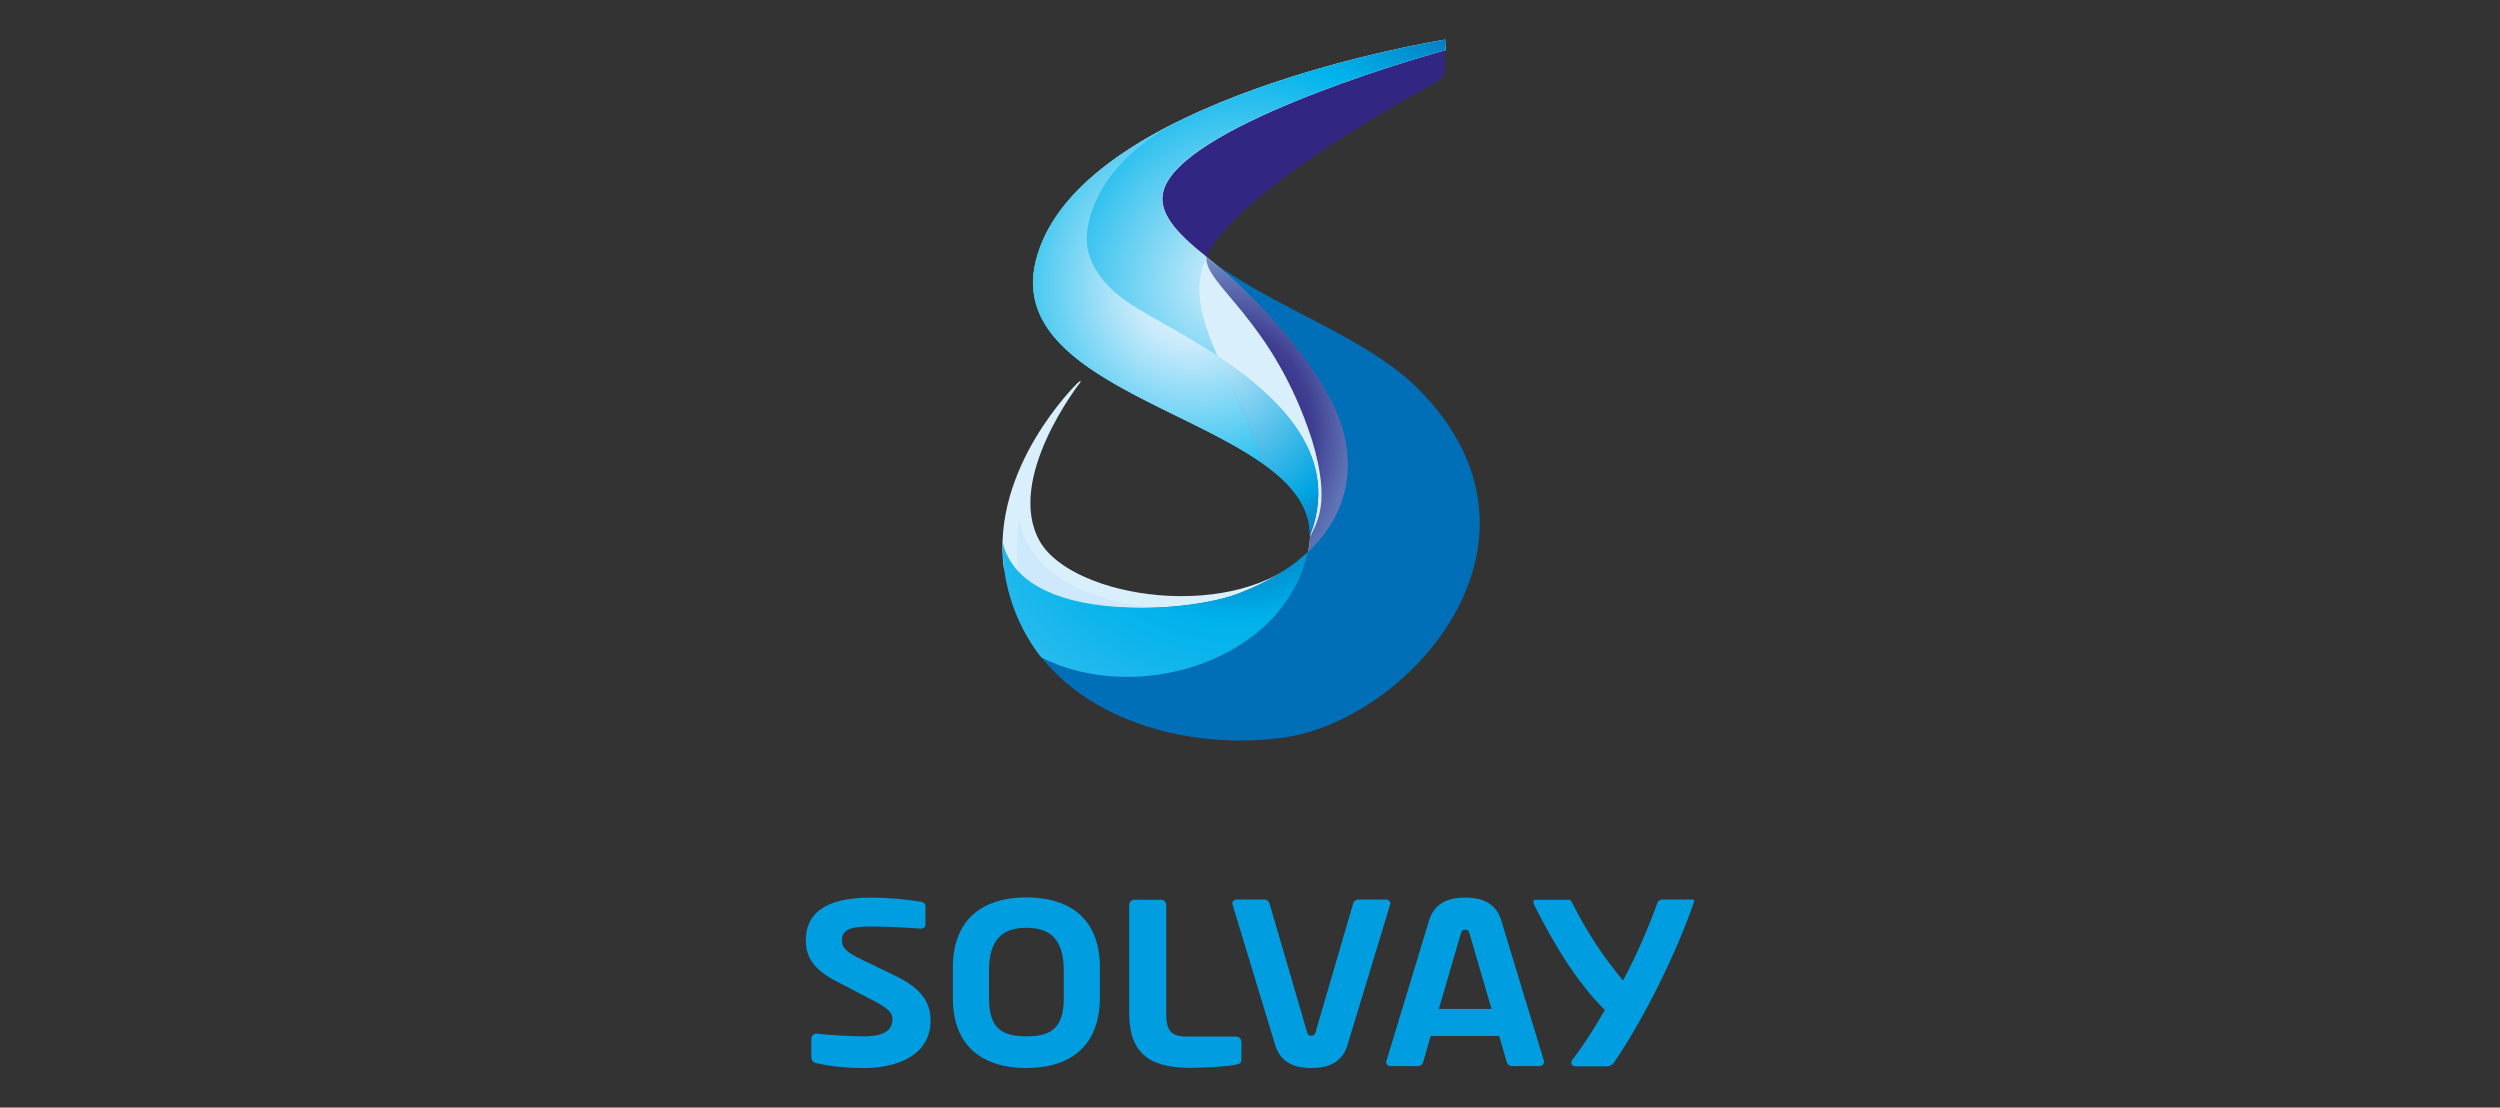 <?xml version="1.0" encoding="UTF-8"?>
<!DOCTYPE svg PUBLIC "-//W3C//DTD SVG 1.1//EN" "http://www.w3.org/Graphics/SVG/1.1/DTD/svg11.dtd">
<!-- Creator: CorelDRAW 2023 -->
<svg xmlns="http://www.w3.org/2000/svg" xml:space="preserve" width="158mm" height="70mm" version="1.1" style="shape-rendering:geometricPrecision; text-rendering:geometricPrecision; image-rendering:optimizeQuality; fill-rule:evenodd; clip-rule:evenodd"
viewBox="0 0 15800 6999.98"
 xmlns:xlink="http://www.w3.org/1999/xlink"
 xmlns:xodm="http://www.corel.com/coreldraw/odm/2003">
 <rect x="0" y="0" width="15800" height="6999.98" fill="#333333" stroke="none"/>
 <defs>
  <style type="text/css">
   <![CDATA[
    .fil0 {fill:none}
    .fil1 {fill:#009EE0;fill-rule:nonzero}
    .fil2 {fill:#DAEFFC;fill-rule:nonzero}
    .fil13 {fill:url(#id2);fill-rule:nonzero}
    .fil4 {fill:url(#id3);fill-rule:nonzero}
    .fil6 {fill:url(#id4);fill-rule:nonzero}
    .fil3 {fill:url(#id5);fill-rule:nonzero}
    .fil12 {fill:url(#id6);fill-rule:nonzero}
    .fil11 {fill:url(#id7);fill-rule:nonzero}
    .fil5 {fill:url(#id8);fill-rule:nonzero}
    .fil8 {fill:url(#id9);fill-rule:nonzero}
    .fil14 {fill:url(#id10);fill-rule:nonzero}
    .fil15 {fill:url(#id11);fill-rule:nonzero}
    .fil10 {fill:url(#id12);fill-rule:nonzero}
    .fil7 {fill:url(#id13);fill-rule:nonzero}
    .fil9 {fill:url(#id14);fill-rule:nonzero}
   ]]>
  </style>
   <mask id="id0">
  <radialGradient id="id1" gradientUnits="userSpaceOnUse" cx="7692.7" cy="2249.64" r="0" fx="7692.7" fy="2249.64">
   <stop offset="0" style="stop-opacity:0; stop-color:white"/>
   <stop offset="0.529" style="stop-opacity:0; stop-color:white"/>
   <stop offset="0.561" style="stop-opacity:0.039; stop-color:white"/>
   <stop offset="0.612" style="stop-opacity:0.129; stop-color:white"/>
   <stop offset="0.671" style="stop-opacity:0.29; stop-color:white"/>
   <stop offset="0.741" style="stop-opacity:0.502; stop-color:white"/>
   <stop offset="0.812" style="stop-opacity:0.78; stop-color:white"/>
   <stop offset="0.871" style="stop-opacity:1; stop-color:white"/>
   <stop offset="1" style="stop-opacity:1; stop-color:white"/>
  </radialGradient>
    <rect style="fill:url(#id1)" x="7692.45" y="2249.39" width="638.42" height="1135.28"/>
   </mask>
  <linearGradient id="id2" gradientUnits="userSpaceOnUse" x1="9484.75" y1="2918.9" x2="11963.41" y2="3443.24">
   <stop offset="0" style="stop-opacity:1; stop-color:#006FB8"/>
   <stop offset="0.122" style="stop-opacity:1; stop-color:#006FB8"/>
   <stop offset="0.129" style="stop-opacity:1; stop-color:#0072BA"/>
   <stop offset="0.231" style="stop-opacity:1; stop-color:#008BCE"/>
   <stop offset="0.341" style="stop-opacity:1; stop-color:#009CDD"/>
   <stop offset="0.459" style="stop-opacity:1; stop-color:#00A7E5"/>
   <stop offset="0.6" style="stop-opacity:1; stop-color:#02AAE8"/>
   <stop offset="0.69" style="stop-opacity:1; stop-color:#38BAED"/>
   <stop offset="0.769" style="stop-opacity:1; stop-color:#60C5F1"/>
   <stop offset="0.831" style="stop-opacity:1; stop-color:#78CCF3"/>
   <stop offset="0.871" style="stop-opacity:1; stop-color:#81CFF4"/>
   <stop offset="1" style="stop-opacity:1; stop-color:#81CFF4"/>
  </linearGradient>
  <linearGradient id="id3" gradientUnits="userSpaceOnUse" x1="11286.72" y1="1324.75" x2="12063.76" y2="2922.85">
   <stop offset="0" style="stop-opacity:1; stop-color:#DAEFFC"/>
   <stop offset="0.22" style="stop-opacity:1; stop-color:#DAEFFC"/>
   <stop offset="0.322" style="stop-opacity:1; stop-color:#BEE4FA"/>
   <stop offset="0.349" style="stop-opacity:1; stop-color:#B5E1F9"/>
   <stop offset="0.4" style="stop-opacity:1; stop-color:#9DDAF7"/>
   <stop offset="0.471" style="stop-opacity:1; stop-color:#75CEF3"/>
   <stop offset="0.541" style="stop-opacity:1; stop-color:#3EBEEE"/>
   <stop offset="0.612" style="stop-opacity:1; stop-color:#00ACE8"/>
   <stop offset="0.878" style="stop-opacity:1; stop-color:#312782"/>
   <stop offset="1" style="stop-opacity:1; stop-color:#312782"/>
  </linearGradient>
  <linearGradient id="id4" gradientUnits="userSpaceOnUse" x1="10011.17" y1="3443.12" x2="10983.54" y2="4008.87">
   <stop offset="0" style="stop-opacity:1; stop-color:#CDE9FB"/>
   <stop offset="0.322" style="stop-opacity:1; stop-color:#DAEFFC"/>
   <stop offset="0.922" style="stop-opacity:1; stop-color:#FDFEFF"/>
   <stop offset="0.961" style="stop-opacity:1; stop-color:white"/>
   <stop offset="1" style="stop-opacity:1; stop-color:white"/>
  </linearGradient>
  <linearGradient id="id5" gradientUnits="userSpaceOnUse" x1="11134.29" y1="532.42" x2="11909.21" y2="1136.74">
   <stop offset="0" style="stop-opacity:1; stop-color:#312782"/>
   <stop offset="0.09" style="stop-opacity:1; stop-color:#312782"/>
   <stop offset="0.122" style="stop-opacity:1; stop-color:#2A2C86"/>
   <stop offset="0.161" style="stop-opacity:1; stop-color:#173B90"/>
   <stop offset="0.2" style="stop-opacity:1; stop-color:#004E9D"/>
   <stop offset="0.278" style="stop-opacity:1; stop-color:#005FAA"/>
   <stop offset="0.388" style="stop-opacity:1; stop-color:#0088CA"/>
   <stop offset="0.478" style="stop-opacity:1; stop-color:#00A5E1"/>
   <stop offset="0.541" style="stop-opacity:1; stop-color:#00B0EA"/>
   <stop offset="0.769" style="stop-opacity:1; stop-color:#6DC8F2"/>
   <stop offset="0.871" style="stop-opacity:1; stop-color:#47C0F0"/>
   <stop offset="1" style="stop-opacity:1; stop-color:#47C0F0"/>
  </linearGradient>
  <radialGradient id="id6" gradientUnits="userSpaceOnUse" gradientTransform="matrix(1.593 -0 -0 1.693 -4853 -1222)" cx="8181.85" cy="1761.61" r="2129.9" fx="8181.85" fy="1761.61">
   <stop offset="0" style="stop-opacity:0; stop-color:white"/>
   <stop offset="0.529" style="stop-opacity:0; stop-color:#009EE2"/>
   <stop offset="0.58" style="stop-opacity:0.071; stop-color:#0396DB"/>
   <stop offset="0.659" style="stop-opacity:0.259; stop-color:#0D80C9"/>
   <stop offset="0.749" style="stop-opacity:0.561; stop-color:#1C5BAC"/>
   <stop offset="0.871" style="stop-opacity:1; stop-color:#312782"/>
   <stop offset="1" style="stop-opacity:1; stop-color:#312782"/>
  </radialGradient>
  <radialGradient id="id7" gradientUnits="userSpaceOnUse" gradientTransform="matrix(1.077 0.012 -0.011 1.121 -562 -308)" cx="7543.55" cy="1804.85" r="2129.9" fx="7543.55" fy="1804.85">
   <stop offset="0" style="stop-opacity:1; stop-color:#DAEFFC"/>
   <stop offset="0.102" style="stop-opacity:1; stop-color:#DAEFFC"/>
   <stop offset="0.161" style="stop-opacity:1; stop-color:#C9EBFB"/>
   <stop offset="0.259" style="stop-opacity:1; stop-color:#9EDFF8"/>
   <stop offset="0.412" style="stop-opacity:1; stop-color:#57CDF2"/>
   <stop offset="0.58" style="stop-opacity:1; stop-color:#00B6EC"/>
   <stop offset="0.91" style="stop-opacity:1; stop-color:#005DA9"/>
   <stop offset="1" style="stop-opacity:1; stop-color:#00539B"/>
  </radialGradient>
  <radialGradient id="id8" gradientUnits="userSpaceOnUse" gradientTransform="matrix(1.161 -0.881 0.759 1.124 -2580 6636)" cx="7780.8" cy="1750.33" r="1794.67" fx="7780.8" fy="1750.33">
   <stop offset="0" style="stop-opacity:1; stop-color:#DAEFFC"/>
   <stop offset="0.2" style="stop-opacity:1; stop-color:#85D8F5"/>
   <stop offset="0.439" style="stop-opacity:1; stop-color:#26BEEE"/>
   <stop offset="0.541" style="stop-opacity:1; stop-color:#00B4EB"/>
   <stop offset="0.91" style="stop-opacity:1; stop-color:#005DA9"/>
   <stop offset="1" style="stop-opacity:1; stop-color:#004E9D"/>
  </radialGradient>
  <radialGradient id="id9" gradientUnits="userSpaceOnUse" gradientTransform="matrix(0.657 2.178 -1.603 0.695 5991 -16107)" cx="7686.32" cy="2090.77" r="1073.16" fx="7686.32" fy="2090.77">
   <stop offset="0" style="stop-opacity:1; stop-color:#DAEFFC"/>
   <stop offset="0.502" style="stop-opacity:1; stop-color:#00A4E1"/>
   <stop offset="0.529" style="stop-opacity:1; stop-color:#0597D7"/>
   <stop offset="0.69" style="stop-opacity:1; stop-color:#1D5BA9"/>
   <stop offset="0.812" style="stop-opacity:1; stop-color:#2B358D"/>
   <stop offset="0.871" style="stop-opacity:1; stop-color:#312782"/>
   <stop offset="1" style="stop-opacity:1; stop-color:#312782"/>
  </radialGradient>
  <radialGradient id="id10" gradientUnits="userSpaceOnUse" gradientTransform="matrix(1.848 -0.169 0.205 1.477 -7285 -200)" cx="7821.48" cy="3192.68" r="1898.72" fx="7821.48" fy="3192.68">
   <stop offset="0" style="stop-opacity:1; stop-color:#0088CA"/>
   <stop offset="0.11" style="stop-opacity:1; stop-color:#0088CA"/>
   <stop offset="0.161" style="stop-opacity:1; stop-color:#0091D1"/>
   <stop offset="0.231" style="stop-opacity:1; stop-color:#00A9E4"/>
   <stop offset="0.259" style="stop-opacity:1; stop-color:#00B2EB"/>
   <stop offset="0.329" style="stop-opacity:1; stop-color:#09B4EC"/>
   <stop offset="0.459" style="stop-opacity:1; stop-color:#21B9ED"/>
   <stop offset="0.62" style="stop-opacity:1; stop-color:#49C2F0"/>
   <stop offset="0.761" style="stop-opacity:1; stop-color:#74CBF3"/>
   <stop offset="0.82" style="stop-opacity:1; stop-color:#69C0EC"/>
   <stop offset="0.929" style="stop-opacity:1; stop-color:#4AA1DA"/>
   <stop offset="0.949" style="stop-opacity:1; stop-color:#449BD6"/>
   <stop offset="1" style="stop-opacity:1; stop-color:#449BD6"/>
  </radialGradient>
  <radialGradient id="id11" gradientUnits="userSpaceOnUse" gradientTransform="matrix(1.056 -0 -0 1.169 -426 -535)" cx="7573.12" cy="3169.5" r="2795.39" fx="7573.12" fy="3169.5">
   <stop offset="0" style="stop-opacity:0; stop-color:white"/>
   <stop offset="0.71" style="stop-opacity:0; stop-color:#009EE2"/>
   <stop offset="0.741" style="stop-opacity:0.071; stop-color:#0396DB"/>
   <stop offset="0.78" style="stop-opacity:0.259; stop-color:#0D80C9"/>
   <stop offset="0.839" style="stop-opacity:0.561; stop-color:#1C5BAC"/>
   <stop offset="0.902" style="stop-opacity:0.98; stop-color:#302984"/>
   <stop offset="0.91" style="stop-opacity:1; stop-color:#312782"/>
   <stop offset="1" style="stop-opacity:1; stop-color:#312782"/>
  </radialGradient>
  <radialGradient id="id12" gradientUnits="userSpaceOnUse" gradientTransform="matrix(1.051 -0 -0 1.237 -391 -651)" cx="7705.43" cy="2743.84" r="1838.86" fx="7705.43" fy="2743.84">
   <stop offset="0" style="stop-opacity:1; stop-color:#312782"/>
   <stop offset="0.2" style="stop-opacity:1; stop-color:#312782"/>
   <stop offset="0.31" style="stop-opacity:0.949; stop-color:#38378D"/>
   <stop offset="0.451" style="stop-opacity:0.82; stop-color:#4D62AB"/>
   <stop offset="0.62" style="stop-opacity:0.612; stop-color:#6FAADC"/>
   <stop offset="0.69" style="stop-opacity:0.502; stop-color:#80CEF4"/>
   <stop offset="1" style="stop-opacity:0; stop-color:#80CEF4"/>
  </radialGradient>
  <radialGradient id="id13" gradientUnits="userSpaceOnUse" gradientTransform="matrix(0.864 0.01 -0.009 0.92 1033 80)" cx="7484.92" cy="1963.05" r="2000.25" fx="7484.92" fy="1963.05">
   <stop offset="0" style="stop-opacity:1; stop-color:#DAEFFC"/>
   <stop offset="0.031" style="stop-opacity:1; stop-color:#DAEFFC"/>
   <stop offset="0.09" style="stop-opacity:1; stop-color:#C9EAFB"/>
   <stop offset="0.2" style="stop-opacity:1; stop-color:#9EDFF7"/>
   <stop offset="0.361" style="stop-opacity:1; stop-color:#57CCF2"/>
   <stop offset="0.541" style="stop-opacity:1; stop-color:#00B4EB"/>
   <stop offset="0.91" style="stop-opacity:1; stop-color:#005DA9"/>
   <stop offset="1" style="stop-opacity:1; stop-color:#005DA9"/>
  </radialGradient>
  <radialGradient id="id14" gradientUnits="userSpaceOnUse" gradientTransform="matrix(0.927 1.913 -1.409 0.979 5130 -14858)" cx="7801.15" cy="3236.9" r="567.39" fx="7801.15" fy="3236.9">
   <stop offset="0" style="stop-opacity:1; stop-color:white"/>
   <stop offset="0.529" style="stop-opacity:1; stop-color:white"/>
   <stop offset="0.561" style="stop-opacity:1; stop-color:white"/>
   <stop offset="0.612" style="stop-opacity:1; stop-color:white"/>
   <stop offset="0.671" style="stop-opacity:1; stop-color:white"/>
   <stop offset="0.741" style="stop-opacity:1; stop-color:white"/>
   <stop offset="0.812" style="stop-opacity:1; stop-color:white"/>
   <stop offset="0.871" style="stop-opacity:1; stop-color:white"/>
   <stop offset="1" style="stop-opacity:1; stop-color:white"/>
  </radialGradient>
 </defs>
 <g id="Camada_x0020_1">
  <polygon class="fil0" points="-0,0 15800,0 15800,6999.98 -0,6999.98 "/>
  <path class="fil1" d="M7812.22 6728.35c-51.03,12.09 -197.41,20.15 -286.04,20.15 -218.9,0 -389.46,-57.75 -389.46,-343.79l0 -684.91c0,-18.8 14.78,-33.57 33.58,-33.57l166.52 0c18.8,0 33.57,14.77 33.57,33.58l0 686.24c0,111.46 33.58,145.04 131.61,145.04l310.22 -0.01c18.8,0 33.58,14.77 33.58,33.58l0 110.12c-0.01,21.49 -8.06,28.2 -33.58,33.57z"/>
  <path class="fil1" d="M5881.07 6453.05c0,-112.81 -48.35,-202.78 -228.3,-288.73l-197.41 -95.35c-107.44,-51.03 -134.3,-79.23 -134.3,-126.23 0,-64.46 51.03,-87.3 173.24,-87.3 107.44,0 214.87,5.37 323.65,13.43l2.69 0c14.77,0 26.86,-9.4 28.2,-24.18l0 -119.52c0,-14.77 -13.43,-24.17 -29.55,-26.86 -104.75,-16.11 -209.5,-25.51 -315.59,-25.51 -306.19,0 -410.94,112.8 -410.94,269.93 0,98.03 41.63,181.29 193.38,259.19l216.22 112.8c98.03,49.69 135.63,79.24 138.32,123.56 0,73.86 -53.72,111.46 -181.3,111.46 -61.78,0 -230.98,-8.06 -298.14,-17.46l-1.33 0c-17.46,0 -32.23,14.77 -32.23,32.23l0 0 0 0 0 120.87c1.34,17.46 14.77,32.23 32.23,33.58 94.01,21.48 190.7,30.88 288.73,30.88l9.4 0c63.12,1.35 126.24,-6.71 188.01,-24.17 174.59,-49.69 235.02,-162.5 235.02,-272.62z"/>
  <path class="fil1" d="M10695.53 5684.89l-190.7 0c-14.77,0 -26.86,9.4 -30.88,24.17 -5.37,12.09 -6.72,16.12 -9.4,25.52 -59.09,158.47 -127.58,312.9 -206.82,461.97 -126.23,-150.41 -233.67,-314.25 -320.96,-490.17 -10.74,-20.15 -14.77,-20.15 -30.88,-20.15l-198.76 0c-21.49,0 -18.8,16.12 -8.06,38.95 128.92,256.5 273.96,490.17 443.17,658.04 -59.09,106.09 -124.89,208.15 -197.41,304.85l-2.69 2.68c-18.8,22.83 -16.11,48.35 20.15,48.35l185.32 0c18.8,1.34 36.26,-4.03 48.35,-17.46 194.73,-282.02 398.85,-701.02 506.29,-1009.9 8.06,-18.79 6.71,-26.85 -6.72,-26.85z"/>
  <path class="fil1" d="M9758.16 6706.87l-269.93 -889.03c-38.95,-131.61 -157.12,-145.04 -228.3,-145.04 -71.18,0 -189.35,13.43 -228.3,145.04l-269.93 889.03c-1.35,2.68 -1.35,5.37 -1.35,6.71 1.35,14.77 14.77,25.52 28.2,24.18l174.59 -0.01c14.77,0 26.86,-9.4 30.88,-24.17l48.35 -166.53 432.43 0.01 48.34 166.52c4.03,13.43 16.12,24.18 30.89,24.18l174.58 -0.01c14.77,1.35 26.86,-9.4 29.55,-22.83l0 -1.34c1.34,-1.34 0,-4.03 0,-6.71zm-664.76 -330.36l139.67 -478.09c5.37,-17.46 9.4,-22.84 26.86,-22.84 17.46,0 21.48,5.38 26.86,22.84l139.67 478.09 -333.06 0z"/>
  <path class="fil1" d="M6486.74 6749.84c-268.59,0 -464.66,-130.26 -464.66,-443.17l0 -192.04c0,-311.56 196.07,-443.17 464.66,-443.17 268.59,0 464.66,130.26 464.66,443.17l0 192.04c-1.35,312.91 -197.42,443.17 -464.66,443.17zm236.36 -615.06c0,-188.02 -76.55,-271.28 -236.36,-271.28 -159.81,0 -236.36,83.26 -236.36,271.28l0 171.89c0,188.01 76.54,243.07 236.36,243.07 159.81,0 236.36,-55.06 236.36,-243.07l0 -171.89z"/>
  <path class="fil1" d="M8552.19 5709.06c4.03,-13.43 16.12,-24.17 30.89,-24.17l174.58 0c14.77,-1.35 28.2,9.4 29.55,24.17l0 0c0,2.69 -1.35,5.37 -1.35,6.72l-269.93 889.02c-38.94,131.61 -157.12,145.04 -228.3,145.04 -71.17,0 -189.35,-13.43 -228.3,-145.04l-269.93 -889.02c0,-2.69 -1.34,-5.37 -1.34,-6.72 1.34,-14.77 14.77,-25.51 29.54,-24.17l174.59 0c14.77,0 26.86,10.74 30.88,24.17l237.7 813.83c5.37,17.46 10.75,22.83 26.86,22.83 16.12,0 21.49,-5.37 26.86,-22.83l237.7 -813.83z"/>
  <path class="fil2" d="M8264.8 3490.52c-448.54,452.57 -1486.64,294.1 -1693.45,-69.84 -222.93,-393.48 253.81,-1001.83 256.5,-1004.52 2.68,-2.68 2.68,-5.37 0,-6.71 -2.69,-1.35 -10.75,4.03 -17.46,10.74 -6.72,6.72 -550.61,535.84 -466,1172.39 175.93,333.05 1446.35,429.74 1920.41,-102.06z"/>
  <path class="fil3" d="M7624.21 1623.82c-453.91,-337.07 -303.51,-514.34 49.69,-737.27 343.79,-217.56 905.14,-414.97 1459.78,-569.41 -1.34,206.82 24.18,151.75 -225.61,296.79 -252.48,143.7 -1124.05,652.67 -1283.86,1009.89z"/>
  <path class="fil4" d="M9133.69 249.99c0,0 -2321.95,362.6 -2585.17,1392.63 -232.33,907.83 1755.23,1001.84 1731.06,1741.8 -1.35,36.26 -5.37,71.18 -13.43,106.1 0,0 933.34,-617.76 -640.58,-1866.7 -198.76,-157.12 -310.23,-286.04 -271.28,-420.34 112.81,-392.14 1500.07,-809.8 1782.09,-886.34l-2.69 -67.15z"/>
  <path class="fil5" d="M7352.93 1203.48c112.81,-392.14 1500.08,-809.79 1782.09,-886.34l0 -67.15c0,0 -2321.95,362.6 -2585.17,1392.63 -174.58,680.88 890.38,903.81 1431.58,1286.54l0 0c-49.69,-122.2 -85.94,-249.79 -135.64,-354.53 -185.32,-398.86 -346.48,-678.19 -220.24,-949.46 -200.09,-158.47 -311.56,-287.39 -272.62,-421.69z"/>
  <path class="fil6" d="M7276.39 3842.37c-660.73,-89.98 -805.77,-382.74 -835.31,-566.72 -24.18,131.6 -22.83,267.24 4.03,398.85 169.2,111.46 455.26,181.3 831.28,167.87z"/>
  <path class="fil7" d="M7381.14 2061.62c-636.56,-347.82 -602.98,-514.34 -491.52,-933.34l-2.69 1.34c-166.52,149.07 -288.73,319.62 -338.42,511.66 -232.33,909.18 1737.77,1003.18 1731.06,1743.14l0 0c216.21,-555.98 -263.22,-973.63 -898.43,-1322.8z"/>
  <path class="fil8" d="M7692.7 2249.64c44.32,99.37 96.69,206.81 150.41,323.65 48.35,104.75 85.95,233.67 134.29,354.53 179.96,127.58 302.16,271.28 299.48,456.6l0 0c181.3,-460.63 -116.83,-825.91 -584.18,-1134.78z"/>
  <path class="fil9" style="mask:url(#id0)" d="M7692.7 2249.64c44.32,99.37 96.69,206.81 150.41,323.65 48.35,104.75 85.95,233.67 134.29,354.53 179.96,127.58 302.16,271.28 299.48,456.6l0 0c181.3,-460.63 -116.83,-825.91 -584.18,-1134.78z"/>
  <path class="fil10" d="M8302.41 2320.81c374.68,537.18 233.67,940.06 -36.26,1169.71 8.06,-32.23 13.43,-65.81 13.43,-98.04 42.97,-89.98 132.95,-213.53 12.08,-612.38 -245.76,-762.79 -682.21,-980.35 -667.44,-1156.28 146.38,119.53 452.57,366.63 678.19,696.99z"/>
  <path class="fil11" d="M7692.7 2249.64c-119.52,-81.93 -232.33,-141.01 -507.63,-300.83 -170.56,-103.4 -322.31,-261.87 -316.94,-452.57 8.06,-155.78 96.69,-472.71 577.47,-729.22 -432.43,213.53 -801.74,499.58 -898.43,875.6 -174.59,680.87 891.71,903.8 1431.58,1286.54 -49.69,-122.21 -85.95,-249.79 -135.64,-354.54 -52.38,-116.83 -106.09,-228.29 -150.41,-324.98z"/>
  <path class="fil12" d="M7692.7 2249.64c-119.52,-81.93 -232.33,-141.01 -507.63,-300.83 -170.56,-103.4 -322.31,-261.87 -316.94,-452.57 8.06,-141.01 85.95,-472.71 577.47,-729.22 -432.43,213.53 -801.74,499.58 -898.43,875.6 -174.59,680.87 891.71,903.8 1431.58,1286.54 -49.69,-122.21 -85.95,-249.79 -135.64,-354.54 -52.38,-116.83 -106.09,-228.29 -150.41,-324.98z"/>
  <path class="fil13" d="M7669.87 1660.08c440.49,311.57 972.29,475.41 1294.6,799.06 964.23,969.6 -79.23,2119.16 -883.66,2206.45 -719.82,88.64 -1616.9,-217.56 -1735.09,-1075.7 299.48,327.68 1161.65,284.71 1485.3,159.81 725.19,-280.67 792.34,-816.51 584.18,-1214.02 -257.84,-492.86 -745.33,-875.6 -745.33,-875.6z"/>
  <path class="fil14" d="M6582.08 4155.27c597.62,303.51 1525.59,29.55 1682.71,-664.75 -13.43,12.08 -28.2,25.51 -42.97,37.6 -30.89,26.86 -64.46,51.03 -98.04,73.86l-1.33 0c-91.33,59.09 -189.36,108.78 -291.43,147.72 -116.83,45.66 -303.5,80.58 -508.97,89.98 -449.89,16.11 -902.46,-73.86 -984.38,-409.6 -1.35,53.72 1.34,107.44 8.06,159.81 24.17,192.04 96.69,374.68 209.5,531.8 9.4,12.09 17.45,22.84 26.85,33.58z"/>
  <path class="fil15" d="M7669.87 1660.08c440.49,311.57 972.29,475.41 1294.6,799.06 964.23,969.6 -80.58,2113.79 -883.66,2206.45 -721.16,83.26 -1616.9,-217.56 -1735.09,-1075.7 -6.71,-52.37 -9.4,-106.09 -8.06,-159.8 92.67,374.68 632.53,421.68 985.72,409.59 205.47,-6.71 392.14,-44.31 507.64,-89.97 725.19,-280.68 792.34,-816.52 584.18,-1214.02 -257.84,-492.87 -745.33,-875.61 -745.33,-875.61z"/>
 </g>
</svg>
